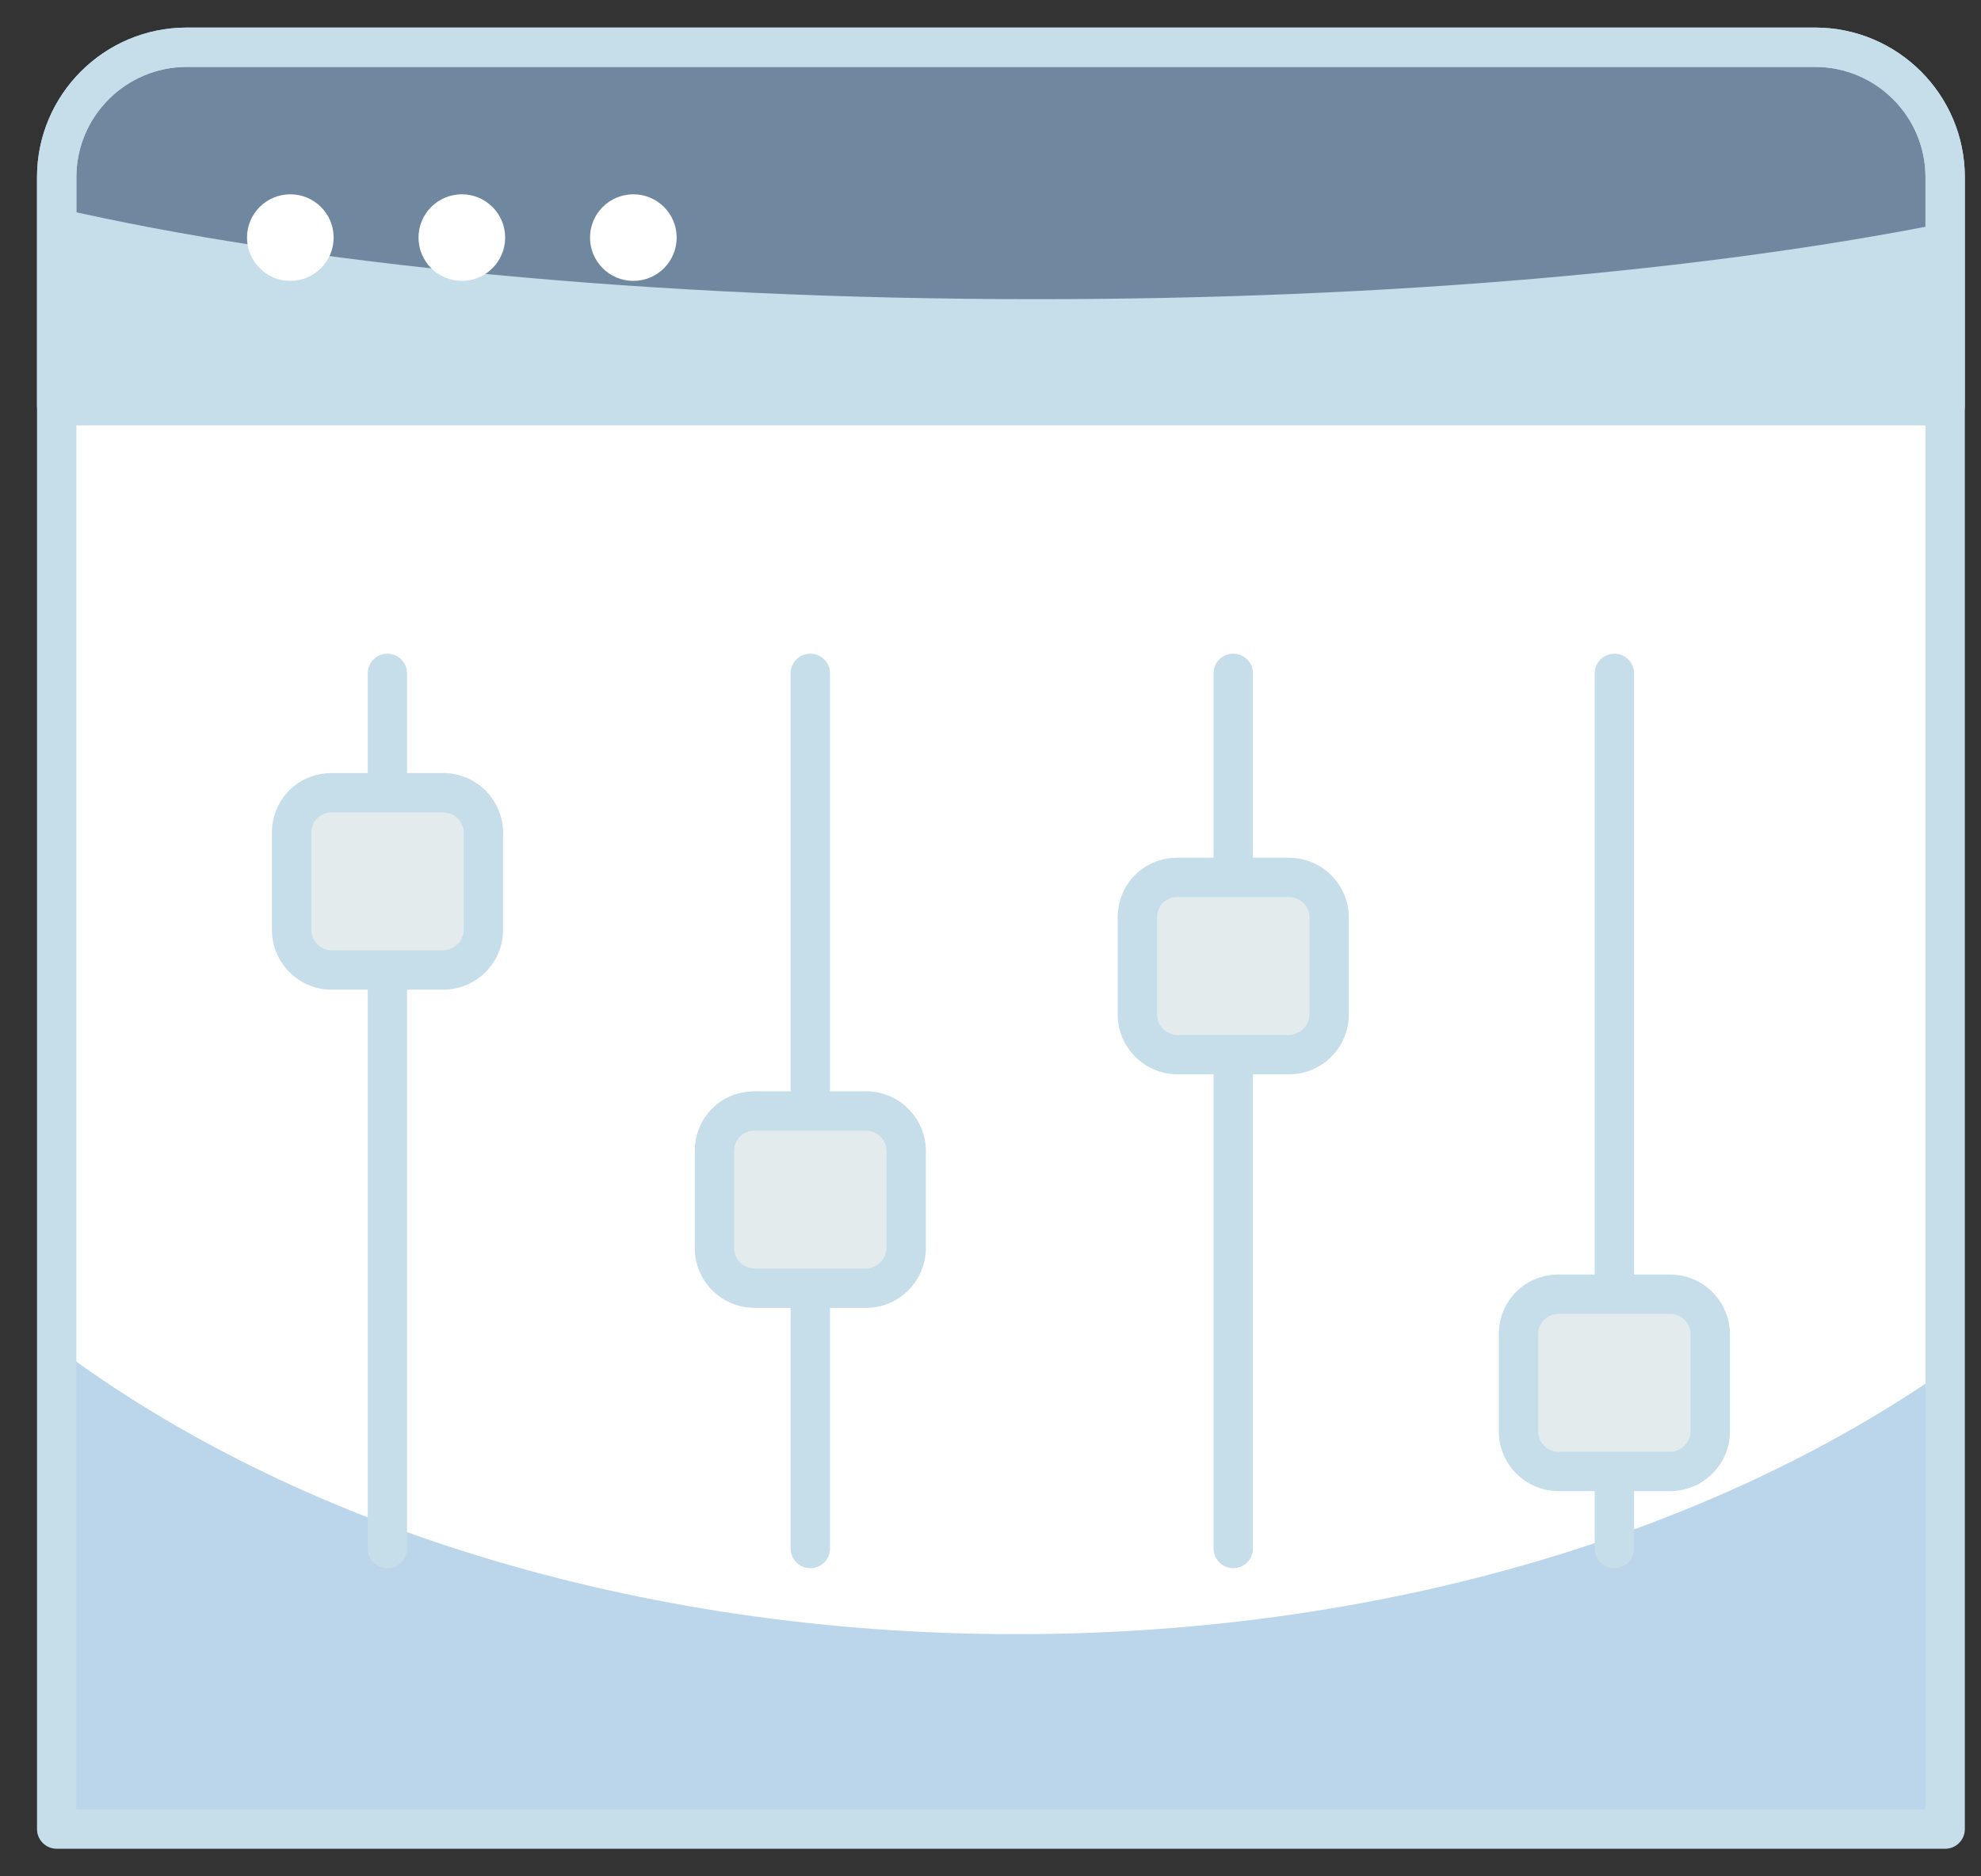 <svg width="38" height="36" viewBox="0 0 38 36" fill="none" xmlns="http://www.w3.org/2000/svg">
<rect x="0" y="0" width="38" height="36" fill="#333333" stroke="none"/>
<path d="M37.312 3.4V35.094H1.088V3.4C1.088 2.018 2.211 0.906 3.582 0.906H34.818C36.189 0.906 37.312 2.018 37.312 3.4Z" fill="white"/>
<path d="M19.5 31.354C26.509 31.354 32.844 29.41 37.31 26.291V35.094H1.093V25.852C5.59 29.228 12.171 31.354 19.5 31.354Z" fill="#BBD6EA"/>
<path d="M37.312 3.4V7.783H1.088V3.4C1.088 2.018 2.211 0.906 3.582 0.906H34.818C36.189 0.906 37.312 2.018 37.312 3.4Z" fill="#70889F"/>
<path d="M37.314 4.277V7.779H1.088V3.988C5.744 5.064 12.439 5.74 19.888 5.74C26.628 5.74 32.769 5.186 37.314 4.277Z" fill="#C6DDEA"/>
<path d="M37.312 35.471H1.088C0.879 35.471 0.71 35.302 0.71 35.094V3.4C0.71 1.817 1.998 0.529 3.582 0.529H34.818C36.402 0.529 37.69 1.817 37.69 3.4V35.094C37.69 35.302 37.521 35.471 37.312 35.471ZM1.465 34.716H36.935V3.4C36.935 2.233 35.985 1.284 34.818 1.284H3.582C2.415 1.284 1.465 2.233 1.465 3.4V34.716Z" fill="#C6DDEA"/>
<path d="M37.312 8.161H1.088C0.879 8.161 0.71 7.992 0.71 7.784V3.4C0.71 1.817 1.998 0.529 3.582 0.529H34.818C36.402 0.529 37.69 1.817 37.69 3.4V7.784C37.69 7.992 37.521 8.161 37.312 8.161ZM1.465 7.406H36.935V3.4C36.935 2.233 35.985 1.284 34.818 1.284H3.582C2.415 1.284 1.465 2.233 1.465 3.4V7.406Z" fill="#C6DDEA"/>
<path d="M5.569 5.389C6.028 5.389 6.4 5.017 6.4 4.558C6.4 4.1 6.028 3.728 5.569 3.728C5.11 3.728 4.738 4.1 4.738 4.558C4.738 5.017 5.11 5.389 5.569 5.389Z" fill="white"/>
<path d="M8.859 5.389C9.318 5.389 9.69 5.017 9.69 4.558C9.69 4.1 9.318 3.728 8.859 3.728C8.4 3.728 8.028 4.1 8.028 4.558C8.028 5.017 8.4 5.389 8.859 5.389Z" fill="white"/>
<path d="M12.149 5.389C12.608 5.389 12.98 5.017 12.98 4.558C12.98 4.1 12.608 3.728 12.149 3.728C11.69 3.728 11.318 4.1 11.318 4.558C11.318 5.017 11.69 5.389 12.149 5.389Z" fill="white"/>
<path d="M7.431 30.088C7.222 30.088 7.054 29.919 7.054 29.711V12.919C7.054 12.71 7.222 12.542 7.431 12.542C7.64 12.542 7.808 12.71 7.808 12.919V29.711C7.808 29.919 7.64 30.088 7.431 30.088Z" fill="#C6DDEA"/>
<path d="M9.272 15.979V17.84C9.272 18.259 8.921 18.61 8.503 18.61H6.363C5.933 18.61 5.593 18.259 5.593 17.84V15.979C5.593 15.549 5.933 15.21 6.363 15.21H8.503C8.921 15.21 9.272 15.549 9.272 15.979Z" fill="#E3EBED"/>
<path d="M8.503 18.988H6.363C5.73 18.988 5.216 18.473 5.216 17.84V15.979C5.216 15.336 5.72 14.832 6.363 14.832H8.503C9.135 14.832 9.65 15.347 9.65 15.979V17.84C9.65 18.473 9.135 18.988 8.503 18.988ZM6.363 15.587C6.143 15.587 5.971 15.759 5.971 15.979V17.84C5.971 18.057 6.147 18.233 6.363 18.233H8.503C8.712 18.233 8.895 18.049 8.895 17.84V15.979C8.895 15.763 8.719 15.587 8.503 15.587H6.363Z" fill="#C6DDEA"/>
<path d="M15.544 30.088C15.335 30.088 15.166 29.919 15.166 29.711V12.919C15.166 12.71 15.335 12.542 15.544 12.542C15.752 12.542 15.921 12.71 15.921 12.919V29.711C15.921 29.919 15.752 30.088 15.544 30.088Z" fill="#C6DDEA"/>
<path d="M17.383 22.085V23.945C17.383 24.364 17.032 24.715 16.613 24.715H14.474C14.044 24.715 13.704 24.364 13.704 23.945V22.085C13.704 21.655 14.044 21.315 14.474 21.315H16.613C17.032 21.315 17.383 21.655 17.383 22.085Z" fill="#E3EBED"/>
<path d="M16.613 25.093H14.474C13.841 25.093 13.327 24.578 13.327 23.945V22.085C13.327 21.441 13.831 20.938 14.474 20.938H16.613C17.246 20.938 17.76 21.452 17.76 22.085V23.945C17.76 24.578 17.246 25.093 16.613 25.093ZM14.474 21.692C14.254 21.692 14.082 21.865 14.082 22.085V23.945C14.082 24.162 14.258 24.338 14.474 24.338H16.613C16.822 24.338 17.006 24.154 17.006 23.945V22.085C17.006 21.869 16.829 21.692 16.613 21.692H14.474Z" fill="#C6DDEA"/>
<path d="M23.656 30.088C23.448 30.088 23.279 29.919 23.279 29.711V12.919C23.279 12.71 23.448 12.542 23.656 12.542C23.865 12.542 24.034 12.71 24.034 12.919V29.711C24.034 29.919 23.865 30.088 23.656 30.088Z" fill="#C6DDEA"/>
<path d="M25.496 17.604V19.465C25.496 19.884 25.145 20.234 24.726 20.234H22.587C22.156 20.234 21.817 19.884 21.817 19.465V17.604C21.817 17.174 22.156 16.834 22.587 16.834H24.726C25.145 16.834 25.496 17.174 25.496 17.604Z" fill="#E3EBED"/>
<path d="M24.726 20.612H22.586C21.954 20.612 21.44 20.097 21.44 19.465V17.604C21.44 16.961 21.943 16.457 22.586 16.457H24.726C25.359 16.457 25.873 16.971 25.873 17.604V19.465C25.873 20.097 25.359 20.612 24.726 20.612ZM22.586 17.212C22.363 17.212 22.194 17.38 22.194 17.604V19.465C22.194 19.681 22.37 19.857 22.586 19.857H24.726C24.935 19.857 25.119 19.674 25.119 19.465V17.604C25.119 17.388 24.942 17.212 24.726 17.212H22.586Z" fill="#C6DDEA"/>
<path d="M30.967 30.088C30.759 30.088 30.59 29.919 30.59 29.711V12.919C30.59 12.71 30.759 12.542 30.967 12.542C31.176 12.542 31.345 12.71 31.345 12.919V29.711C31.345 29.919 31.176 30.088 30.967 30.088Z" fill="#C6DDEA"/>
<path d="M32.807 25.602V27.462C32.807 27.881 32.456 28.232 32.037 28.232H29.898C29.467 28.232 29.128 27.881 29.128 27.462V25.602C29.128 25.171 29.467 24.832 29.898 24.832H32.037C32.456 24.832 32.807 25.171 32.807 25.602Z" fill="#E3EBED"/>
<path d="M32.037 28.609H29.897C29.265 28.609 28.75 28.095 28.75 27.462V25.602C28.75 24.958 29.254 24.454 29.897 24.454H32.037C32.67 24.454 33.184 24.969 33.184 25.602V27.462C33.184 28.095 32.67 28.609 32.037 28.609ZM29.897 25.209C29.677 25.209 29.505 25.381 29.505 25.602V27.462C29.505 27.678 29.681 27.855 29.897 27.855H32.037C32.246 27.855 32.429 27.671 32.429 27.462V25.602C32.429 25.385 32.253 25.209 32.037 25.209H29.897Z" fill="#C6DDEA"/>
</svg>
